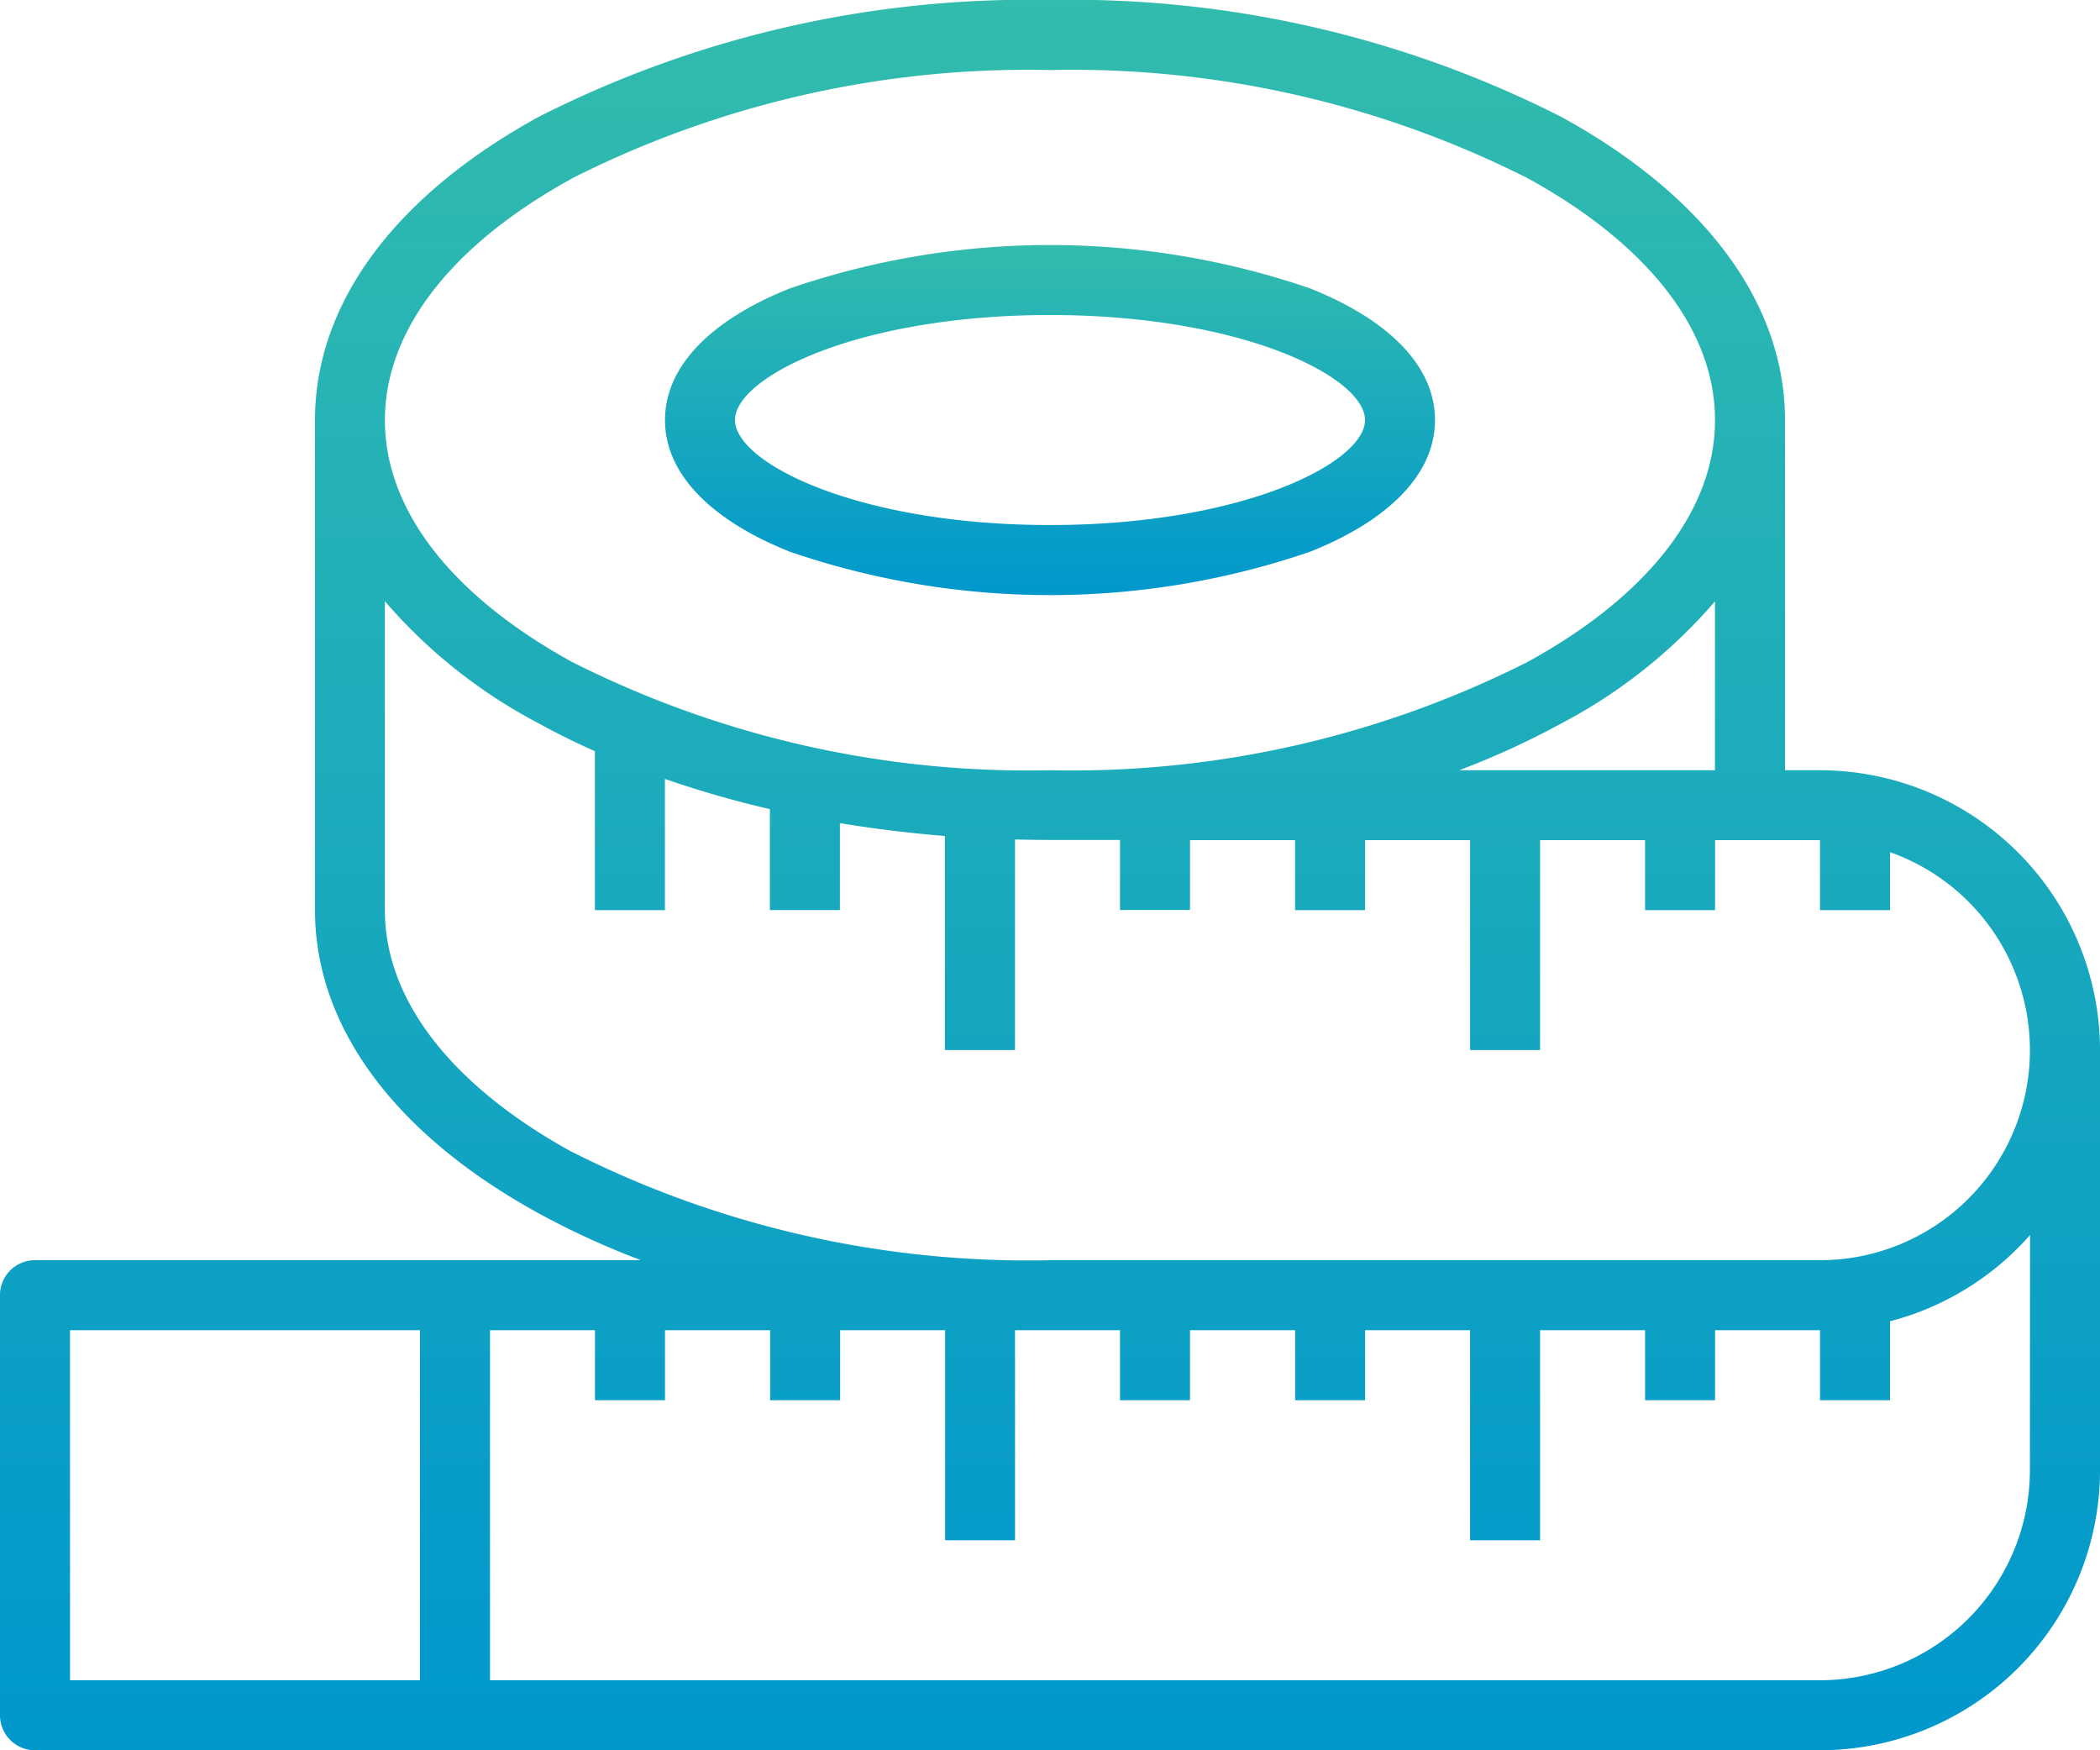 <svg xmlns="http://www.w3.org/2000/svg" xmlns:xlink="http://www.w3.org/1999/xlink" width="72.806" height="60.672" viewBox="0 0 72.806 60.672">
  <defs>
    <linearGradient id="linear-gradient" x1="0.5" x2="0.5" y2="1" gradientUnits="objectBoundingBox">
      <stop offset="0" stop-color="#32bcad"/>
      <stop offset="1" stop-color="#0097cd"/>
    </linearGradient>
    <clipPath id="clip-path">
      <rect id="Rectangle_48" data-name="Rectangle 48" width="72.806" height="60.672" fill="url(#linear-gradient)"/>
    </clipPath>
  </defs>
  <g id="icon" clip-path="url(#clip-path)">
    <path id="Path_2059" data-name="Path 2059" d="M156.317,66.626a27.788,27.788,0,0,0,18.062,0c2.784-1.113,4.317-2.732,4.317-4.559s-1.533-3.445-4.317-4.559a27.788,27.788,0,0,0-18.062,0C153.533,58.622,152,60.241,152,62.067s1.533,3.445,4.317,4.559m9.031-8.2c6.667,0,10.921,2.156,10.921,3.64s-4.254,3.64-10.921,3.64-10.921-2.156-10.921-3.64,4.254-3.64,10.921-3.64" transform="translate(-128.945 -47.506)" fill="url(#linear-gradient)"/>
    <path id="Path_2060" data-name="Path 2060" d="M63.1,26.7H61.885V14.561c0-4.028-2.748-7.757-7.737-10.5A37.511,37.511,0,0,0,36.4,0,37.5,37.5,0,0,0,18.658,4.06c-4.989,2.744-7.737,6.474-7.737,10.5V31.549c0,4.028,2.748,7.757,7.737,10.5a28.053,28.053,0,0,0,3.561,1.633H1.213A1.213,1.213,0,0,0,0,44.9V59.458a1.213,1.213,0,0,0,1.213,1.213H63.1a9.718,9.718,0,0,0,9.707-9.707V36.4A9.718,9.718,0,0,0,63.1,26.7M14.561,58.245H2.427V46.11H14.561ZM59.458,26.7H50.587a28.054,28.054,0,0,0,3.561-1.633,18.148,18.148,0,0,0,5.31-4.222ZM19.827,6.186A35.065,35.065,0,0,1,36.4,2.427,35.065,35.065,0,0,1,52.979,6.186c4.178,2.3,6.48,5.272,6.48,8.375s-2.3,6.077-6.48,8.375A35.065,35.065,0,0,1,36.4,26.7a35.065,35.065,0,0,1-16.576-3.759c-4.178-2.3-6.48-5.272-6.48-8.375s2.3-6.077,6.48-8.375m0,33.738c-4.178-2.3-6.48-5.273-6.48-8.375V20.841a18.132,18.132,0,0,0,5.31,4.222q.946.52,1.971.977v5.51h2.427V27a35.464,35.464,0,0,0,3.64,1.047v3.5h2.427V28.531c1.187.2,2.4.347,3.64.447V36.4H35.19v-7.3q.6.015,1.213.016H38.83v2.427h2.427V29.122H44.9v2.427h2.427V29.122h3.64V36.4h2.427V29.122h3.64v2.427h2.427V29.122H63.1v2.427h2.427V29.54A7.281,7.281,0,0,1,63.1,43.684H36.4a35.065,35.065,0,0,1-16.576-3.759m50.552,11.04A7.289,7.289,0,0,1,63.1,58.245H16.988V46.11h3.64v2.427h2.427V46.11H26.7v2.427h2.427V46.11h3.64v7.281H35.19V46.11h3.64v2.427h2.427V46.11H44.9v2.427h2.427V46.11h3.64v7.281h2.427V46.11h3.64v2.427h2.427V46.11H63.1v2.427h2.427V45.8a9.719,9.719,0,0,0,4.854-2.99Z" fill="url(#linear-gradient)"/>
  </g>
</svg>